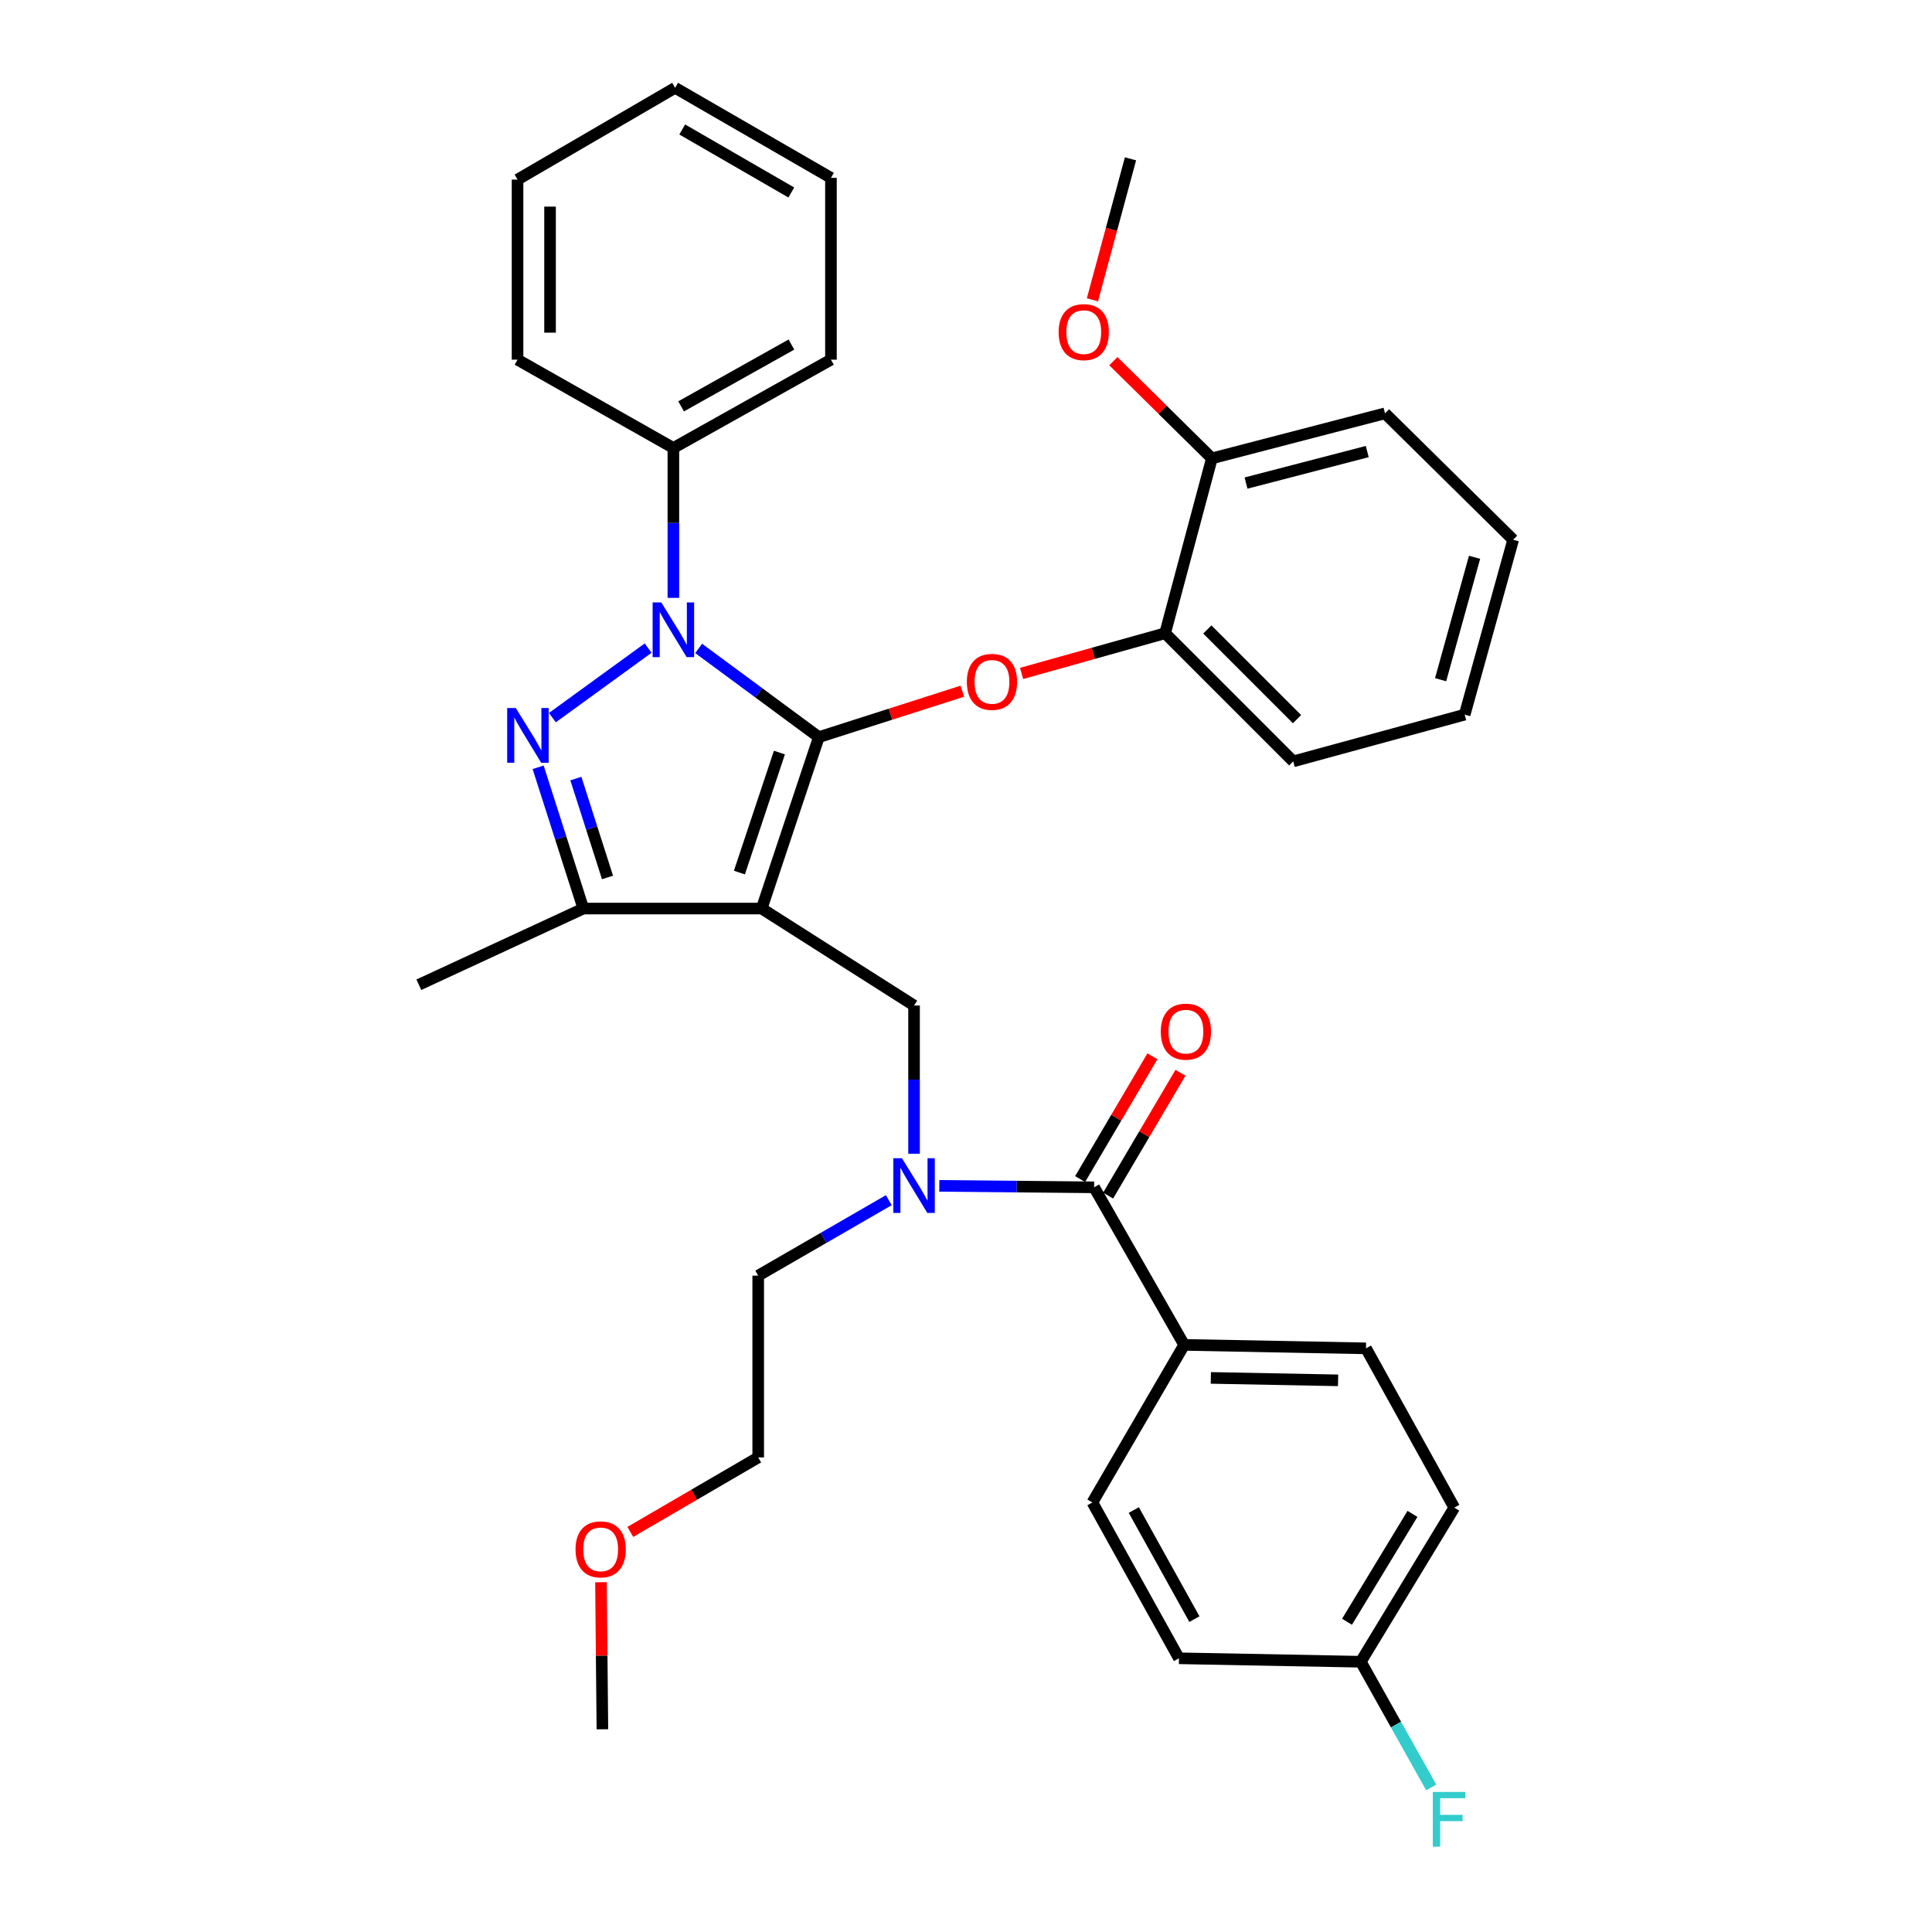<?xml version='1.0' encoding='iso-8859-1'?>
<svg version='1.1' baseProfile='full'
              xmlns='http://www.w3.org/2000/svg'
                      xmlns:rdkit='http://www.rdkit.org/xml'
                      xmlns:xlink='http://www.w3.org/1999/xlink'
                  xml:space='preserve'
width='1000px' height='1000px' viewBox='0 0 1000 1000'>
<!-- END OF HEADER -->
<rect style='opacity:1.0;fill:#FFFFFF;stroke:none' width='1000' height='1000' x='0' y='0'> </rect>
<path class='bond-0' d='M 612.925,696.108 L 707.031,697.903' style='fill:none;fill-rule:evenodd;stroke:#000000;stroke-width:6px;stroke-linecap:butt;stroke-linejoin:miter;stroke-opacity:1' />
<path class='bond-0' d='M 626.72,713.202 L 692.594,714.459' style='fill:none;fill-rule:evenodd;stroke:#000000;stroke-width:6px;stroke-linecap:butt;stroke-linejoin:miter;stroke-opacity:1' />
<path class='bond-1' d='M 612.925,696.108 L 565.423,777.668' style='fill:none;fill-rule:evenodd;stroke:#000000;stroke-width:6px;stroke-linecap:butt;stroke-linejoin:miter;stroke-opacity:1' />
<path class='bond-2' d='M 612.925,696.108 L 566.321,614.558' style='fill:none;fill-rule:evenodd;stroke:#000000;stroke-width:6px;stroke-linecap:butt;stroke-linejoin:miter;stroke-opacity:1' />
<path class='bond-3' d='M 473.113,597.17 L 473.113,558.811' style='fill:none;fill-rule:evenodd;stroke:#0000FF;stroke-width:6px;stroke-linecap:butt;stroke-linejoin:miter;stroke-opacity:1' />
<path class='bond-3' d='M 473.113,558.811 L 473.113,520.452' style='fill:none;fill-rule:evenodd;stroke:#000000;stroke-width:6px;stroke-linecap:butt;stroke-linejoin:miter;stroke-opacity:1' />
<path class='bond-4' d='M 486.183,613.786 L 526.252,614.172' style='fill:none;fill-rule:evenodd;stroke:#0000FF;stroke-width:6px;stroke-linecap:butt;stroke-linejoin:miter;stroke-opacity:1' />
<path class='bond-4' d='M 526.252,614.172 L 566.321,614.558' style='fill:none;fill-rule:evenodd;stroke:#000000;stroke-width:6px;stroke-linecap:butt;stroke-linejoin:miter;stroke-opacity:1' />
<path class='bond-5' d='M 460.044,621.211 L 426.247,640.738' style='fill:none;fill-rule:evenodd;stroke:#0000FF;stroke-width:6px;stroke-linecap:butt;stroke-linejoin:miter;stroke-opacity:1' />
<path class='bond-5' d='M 426.247,640.738 L 392.451,660.265' style='fill:none;fill-rule:evenodd;stroke:#000000;stroke-width:6px;stroke-linecap:butt;stroke-linejoin:miter;stroke-opacity:1' />
<path class='bond-6' d='M 573.571,618.828 L 592.287,587.047' style='fill:none;fill-rule:evenodd;stroke:#000000;stroke-width:6px;stroke-linecap:butt;stroke-linejoin:miter;stroke-opacity:1' />
<path class='bond-6' d='M 592.287,587.047 L 611.003,555.266' style='fill:none;fill-rule:evenodd;stroke:#FF0000;stroke-width:6px;stroke-linecap:butt;stroke-linejoin:miter;stroke-opacity:1' />
<path class='bond-6' d='M 559.071,610.288 L 577.786,578.508' style='fill:none;fill-rule:evenodd;stroke:#000000;stroke-width:6px;stroke-linecap:butt;stroke-linejoin:miter;stroke-opacity:1' />
<path class='bond-6' d='M 577.786,578.508 L 596.502,546.727' style='fill:none;fill-rule:evenodd;stroke:#FF0000;stroke-width:6px;stroke-linecap:butt;stroke-linejoin:miter;stroke-opacity:1' />
<path class='bond-7' d='M 707.031,697.903 L 752.738,780.351' style='fill:none;fill-rule:evenodd;stroke:#000000;stroke-width:6px;stroke-linecap:butt;stroke-linejoin:miter;stroke-opacity:1' />
<path class='bond-8' d='M 565.423,777.668 L 610.233,858.33' style='fill:none;fill-rule:evenodd;stroke:#000000;stroke-width:6px;stroke-linecap:butt;stroke-linejoin:miter;stroke-opacity:1' />
<path class='bond-8' d='M 586.855,781.595 L 618.222,838.059' style='fill:none;fill-rule:evenodd;stroke:#000000;stroke-width:6px;stroke-linecap:butt;stroke-linejoin:miter;stroke-opacity:1' />
<path class='bond-9' d='M 473.113,520.452 L 394.246,470.268' style='fill:none;fill-rule:evenodd;stroke:#000000;stroke-width:6px;stroke-linecap:butt;stroke-linejoin:miter;stroke-opacity:1' />
<path class='bond-10' d='M 361.618,335.622 L 392.722,358.579' style='fill:none;fill-rule:evenodd;stroke:#0000FF;stroke-width:6px;stroke-linecap:butt;stroke-linejoin:miter;stroke-opacity:1' />
<path class='bond-10' d='M 392.722,358.579 L 423.825,381.537' style='fill:none;fill-rule:evenodd;stroke:#000000;stroke-width:6px;stroke-linecap:butt;stroke-linejoin:miter;stroke-opacity:1' />
<path class='bond-11' d='M 335.473,335.456 L 285.915,371.445' style='fill:none;fill-rule:evenodd;stroke:#0000FF;stroke-width:6px;stroke-linecap:butt;stroke-linejoin:miter;stroke-opacity:1' />
<path class='bond-12' d='M 348.539,309.455 L 348.539,270.663' style='fill:none;fill-rule:evenodd;stroke:#0000FF;stroke-width:6px;stroke-linecap:butt;stroke-linejoin:miter;stroke-opacity:1' />
<path class='bond-12' d='M 348.539,270.663 L 348.539,231.871' style='fill:none;fill-rule:evenodd;stroke:#000000;stroke-width:6px;stroke-linecap:butt;stroke-linejoin:miter;stroke-opacity:1' />
<path class='bond-13' d='M 423.825,381.537 L 460.958,369.653' style='fill:none;fill-rule:evenodd;stroke:#000000;stroke-width:6px;stroke-linecap:butt;stroke-linejoin:miter;stroke-opacity:1' />
<path class='bond-13' d='M 460.958,369.653 L 498.091,357.769' style='fill:none;fill-rule:evenodd;stroke:#FF0000;stroke-width:6px;stroke-linecap:butt;stroke-linejoin:miter;stroke-opacity:1' />
<path class='bond-14' d='M 423.825,381.537 L 394.246,470.268' style='fill:none;fill-rule:evenodd;stroke:#000000;stroke-width:6px;stroke-linecap:butt;stroke-linejoin:miter;stroke-opacity:1' />
<path class='bond-14' d='M 403.424,389.525 L 382.718,451.636' style='fill:none;fill-rule:evenodd;stroke:#000000;stroke-width:6px;stroke-linecap:butt;stroke-linejoin:miter;stroke-opacity:1' />
<path class='bond-15' d='M 394.246,470.268 L 301.935,470.268' style='fill:none;fill-rule:evenodd;stroke:#000000;stroke-width:6px;stroke-linecap:butt;stroke-linejoin:miter;stroke-opacity:1' />
<path class='bond-16' d='M 301.935,470.268 L 216.794,509.701' style='fill:none;fill-rule:evenodd;stroke:#000000;stroke-width:6px;stroke-linecap:butt;stroke-linejoin:miter;stroke-opacity:1' />
<path class='bond-17' d='M 301.935,470.268 L 290.236,433.71' style='fill:none;fill-rule:evenodd;stroke:#000000;stroke-width:6px;stroke-linecap:butt;stroke-linejoin:miter;stroke-opacity:1' />
<path class='bond-17' d='M 290.236,433.71 L 278.537,397.152' style='fill:none;fill-rule:evenodd;stroke:#0000FF;stroke-width:6px;stroke-linecap:butt;stroke-linejoin:miter;stroke-opacity:1' />
<path class='bond-17' d='M 314.452,454.171 L 306.263,428.581' style='fill:none;fill-rule:evenodd;stroke:#000000;stroke-width:6px;stroke-linecap:butt;stroke-linejoin:miter;stroke-opacity:1' />
<path class='bond-17' d='M 306.263,428.581 L 298.074,402.991' style='fill:none;fill-rule:evenodd;stroke:#0000FF;stroke-width:6px;stroke-linecap:butt;stroke-linejoin:miter;stroke-opacity:1' />
<path class='bond-18' d='M 326.26,792.916 L 359.355,773.639' style='fill:none;fill-rule:evenodd;stroke:#FF0000;stroke-width:6px;stroke-linecap:butt;stroke-linejoin:miter;stroke-opacity:1' />
<path class='bond-18' d='M 359.355,773.639 L 392.451,754.361' style='fill:none;fill-rule:evenodd;stroke:#000000;stroke-width:6px;stroke-linecap:butt;stroke-linejoin:miter;stroke-opacity:1' />
<path class='bond-19' d='M 311.065,818.953 L 311.431,857.012' style='fill:none;fill-rule:evenodd;stroke:#FF0000;stroke-width:6px;stroke-linecap:butt;stroke-linejoin:miter;stroke-opacity:1' />
<path class='bond-19' d='M 311.431,857.012 L 311.798,895.071' style='fill:none;fill-rule:evenodd;stroke:#000000;stroke-width:6px;stroke-linecap:butt;stroke-linejoin:miter;stroke-opacity:1' />
<path class='bond-20' d='M 392.451,660.265 L 392.451,754.361' style='fill:none;fill-rule:evenodd;stroke:#000000;stroke-width:6px;stroke-linecap:butt;stroke-linejoin:miter;stroke-opacity:1' />
<path class='bond-21' d='M 528.77,348.564 L 565.916,338.163' style='fill:none;fill-rule:evenodd;stroke:#FF0000;stroke-width:6px;stroke-linecap:butt;stroke-linejoin:miter;stroke-opacity:1' />
<path class='bond-21' d='M 565.916,338.163 L 603.062,327.763' style='fill:none;fill-rule:evenodd;stroke:#000000;stroke-width:6px;stroke-linecap:butt;stroke-linejoin:miter;stroke-opacity:1' />
<path class='bond-22' d='M 758.113,369.889 L 783.206,279.373' style='fill:none;fill-rule:evenodd;stroke:#000000;stroke-width:6px;stroke-linecap:butt;stroke-linejoin:miter;stroke-opacity:1' />
<path class='bond-22' d='M 745.661,351.816 L 763.225,288.455' style='fill:none;fill-rule:evenodd;stroke:#000000;stroke-width:6px;stroke-linecap:butt;stroke-linejoin:miter;stroke-opacity:1' />
<path class='bond-23' d='M 758.113,369.889 L 669.383,394.084' style='fill:none;fill-rule:evenodd;stroke:#000000;stroke-width:6px;stroke-linecap:butt;stroke-linejoin:miter;stroke-opacity:1' />
<path class='bond-24' d='M 783.206,279.373 L 716.885,213.949' style='fill:none;fill-rule:evenodd;stroke:#000000;stroke-width:6px;stroke-linecap:butt;stroke-linejoin:miter;stroke-opacity:1' />
<path class='bond-25' d='M 716.885,213.949 L 627.266,237.247' style='fill:none;fill-rule:evenodd;stroke:#000000;stroke-width:6px;stroke-linecap:butt;stroke-linejoin:miter;stroke-opacity:1' />
<path class='bond-25' d='M 707.676,233.731 L 644.943,250.039' style='fill:none;fill-rule:evenodd;stroke:#000000;stroke-width:6px;stroke-linecap:butt;stroke-linejoin:miter;stroke-opacity:1' />
<path class='bond-26' d='M 348.539,231.871 L 430.098,186.164' style='fill:none;fill-rule:evenodd;stroke:#000000;stroke-width:6px;stroke-linecap:butt;stroke-linejoin:miter;stroke-opacity:1' />
<path class='bond-26' d='M 352.546,210.335 L 409.638,178.341' style='fill:none;fill-rule:evenodd;stroke:#000000;stroke-width:6px;stroke-linecap:butt;stroke-linejoin:miter;stroke-opacity:1' />
<path class='bond-27' d='M 348.539,231.871 L 267.877,186.164' style='fill:none;fill-rule:evenodd;stroke:#000000;stroke-width:6px;stroke-linecap:butt;stroke-linejoin:miter;stroke-opacity:1' />
<path class='bond-28' d='M 430.098,186.164 L 430.098,92.059' style='fill:none;fill-rule:evenodd;stroke:#000000;stroke-width:6px;stroke-linecap:butt;stroke-linejoin:miter;stroke-opacity:1' />
<path class='bond-29' d='M 430.098,92.059 L 349.436,45.455' style='fill:none;fill-rule:evenodd;stroke:#000000;stroke-width:6px;stroke-linecap:butt;stroke-linejoin:miter;stroke-opacity:1' />
<path class='bond-29' d='M 409.581,99.639 L 353.117,67.016' style='fill:none;fill-rule:evenodd;stroke:#000000;stroke-width:6px;stroke-linecap:butt;stroke-linejoin:miter;stroke-opacity:1' />
<path class='bond-30' d='M 349.436,45.455 L 267.877,92.956' style='fill:none;fill-rule:evenodd;stroke:#000000;stroke-width:6px;stroke-linecap:butt;stroke-linejoin:miter;stroke-opacity:1' />
<path class='bond-31' d='M 267.877,92.956 L 267.877,186.164' style='fill:none;fill-rule:evenodd;stroke:#000000;stroke-width:6px;stroke-linecap:butt;stroke-linejoin:miter;stroke-opacity:1' />
<path class='bond-31' d='M 284.705,106.937 L 284.705,172.183' style='fill:none;fill-rule:evenodd;stroke:#000000;stroke-width:6px;stroke-linecap:butt;stroke-linejoin:miter;stroke-opacity:1' />
<path class='bond-32' d='M 627.266,237.247 L 603.062,327.763' style='fill:none;fill-rule:evenodd;stroke:#000000;stroke-width:6px;stroke-linecap:butt;stroke-linejoin:miter;stroke-opacity:1' />
<path class='bond-33' d='M 627.266,237.247 L 601.77,212.096' style='fill:none;fill-rule:evenodd;stroke:#000000;stroke-width:6px;stroke-linecap:butt;stroke-linejoin:miter;stroke-opacity:1' />
<path class='bond-33' d='M 601.77,212.096 L 576.274,186.945' style='fill:none;fill-rule:evenodd;stroke:#FF0000;stroke-width:6px;stroke-linecap:butt;stroke-linejoin:miter;stroke-opacity:1' />
<path class='bond-34' d='M 603.062,327.763 L 669.383,394.084' style='fill:none;fill-rule:evenodd;stroke:#000000;stroke-width:6px;stroke-linecap:butt;stroke-linejoin:miter;stroke-opacity:1' />
<path class='bond-34' d='M 624.909,325.812 L 671.334,372.236' style='fill:none;fill-rule:evenodd;stroke:#000000;stroke-width:6px;stroke-linecap:butt;stroke-linejoin:miter;stroke-opacity:1' />
<path class='bond-35' d='M 565.438,155.183 L 575.289,118.694' style='fill:none;fill-rule:evenodd;stroke:#FF0000;stroke-width:6px;stroke-linecap:butt;stroke-linejoin:miter;stroke-opacity:1' />
<path class='bond-35' d='M 575.289,118.694 L 585.14,82.205' style='fill:none;fill-rule:evenodd;stroke:#000000;stroke-width:6px;stroke-linecap:butt;stroke-linejoin:miter;stroke-opacity:1' />
<path class='bond-36' d='M 704.338,860.116 L 610.233,858.33' style='fill:none;fill-rule:evenodd;stroke:#000000;stroke-width:6px;stroke-linecap:butt;stroke-linejoin:miter;stroke-opacity:1' />
<path class='bond-37' d='M 704.338,860.116 L 722.569,892.647' style='fill:none;fill-rule:evenodd;stroke:#000000;stroke-width:6px;stroke-linecap:butt;stroke-linejoin:miter;stroke-opacity:1' />
<path class='bond-37' d='M 722.569,892.647 L 740.8,925.178' style='fill:none;fill-rule:evenodd;stroke:#33CCCC;stroke-width:6px;stroke-linecap:butt;stroke-linejoin:miter;stroke-opacity:1' />
<path class='bond-38' d='M 704.338,860.116 L 752.738,780.351' style='fill:none;fill-rule:evenodd;stroke:#000000;stroke-width:6px;stroke-linecap:butt;stroke-linejoin:miter;stroke-opacity:1' />
<path class='bond-38' d='M 697.212,839.421 L 731.091,783.586' style='fill:none;fill-rule:evenodd;stroke:#000000;stroke-width:6px;stroke-linecap:butt;stroke-linejoin:miter;stroke-opacity:1' />
<path  class='atom-1' d='M 466.853 599.501
L 476.133 614.501
Q 477.053 615.981, 478.533 618.661
Q 480.013 621.341, 480.093 621.501
L 480.093 599.501
L 483.853 599.501
L 483.853 627.821
L 479.973 627.821
L 470.013 611.421
Q 468.853 609.501, 467.613 607.301
Q 466.413 605.101, 466.053 604.421
L 466.053 627.821
L 462.373 627.821
L 462.373 599.501
L 466.853 599.501
' fill='#0000FF'/>
<path  class='atom-3' d='M 600.823 533.976
Q 600.823 527.176, 604.183 523.376
Q 607.543 519.576, 613.823 519.576
Q 620.103 519.576, 623.463 523.376
Q 626.823 527.176, 626.823 533.976
Q 626.823 540.856, 623.423 544.776
Q 620.023 548.656, 613.823 548.656
Q 607.583 548.656, 604.183 544.776
Q 600.823 540.896, 600.823 533.976
M 613.823 545.456
Q 618.143 545.456, 620.463 542.576
Q 622.823 539.656, 622.823 533.976
Q 622.823 528.416, 620.463 525.616
Q 618.143 522.776, 613.823 522.776
Q 609.503 522.776, 607.143 525.576
Q 604.823 528.376, 604.823 533.976
Q 604.823 539.696, 607.143 542.576
Q 609.503 545.456, 613.823 545.456
' fill='#FF0000'/>
<path  class='atom-7' d='M 342.279 311.808
L 351.559 326.808
Q 352.479 328.288, 353.959 330.968
Q 355.439 333.648, 355.519 333.808
L 355.519 311.808
L 359.279 311.808
L 359.279 340.128
L 355.399 340.128
L 345.439 323.728
Q 344.279 321.808, 343.039 319.608
Q 341.839 317.408, 341.479 316.728
L 341.479 340.128
L 337.799 340.128
L 337.799 311.808
L 342.279 311.808
' fill='#0000FF'/>
<path  class='atom-11' d='M 266.992 366.48
L 276.272 381.48
Q 277.192 382.96, 278.672 385.64
Q 280.152 388.32, 280.232 388.48
L 280.232 366.48
L 283.992 366.48
L 283.992 394.8
L 280.112 394.8
L 270.152 378.4
Q 268.992 376.48, 267.752 374.28
Q 266.552 372.08, 266.192 371.4
L 266.192 394.8
L 262.512 394.8
L 262.512 366.48
L 266.992 366.48
' fill='#0000FF'/>
<path  class='atom-12' d='M 297.9 801.943
Q 297.9 795.143, 301.26 791.343
Q 304.62 787.543, 310.9 787.543
Q 317.18 787.543, 320.54 791.343
Q 323.9 795.143, 323.9 801.943
Q 323.9 808.823, 320.5 812.743
Q 317.1 816.623, 310.9 816.623
Q 304.66 816.623, 301.26 812.743
Q 297.9 808.863, 297.9 801.943
M 310.9 813.423
Q 315.22 813.423, 317.54 810.543
Q 319.9 807.623, 319.9 801.943
Q 319.9 796.383, 317.54 793.583
Q 315.22 790.743, 310.9 790.743
Q 306.58 790.743, 304.22 793.543
Q 301.9 796.343, 301.9 801.943
Q 301.9 807.663, 304.22 810.543
Q 306.58 813.423, 310.9 813.423
' fill='#FF0000'/>
<path  class='atom-16' d='M 500.444 352.935
Q 500.444 346.135, 503.804 342.335
Q 507.164 338.535, 513.444 338.535
Q 519.724 338.535, 523.084 342.335
Q 526.444 346.135, 526.444 352.935
Q 526.444 359.815, 523.044 363.735
Q 519.644 367.615, 513.444 367.615
Q 507.204 367.615, 503.804 363.735
Q 500.444 359.855, 500.444 352.935
M 513.444 364.415
Q 517.764 364.415, 520.084 361.535
Q 522.444 358.615, 522.444 352.935
Q 522.444 347.375, 520.084 344.575
Q 517.764 341.735, 513.444 341.735
Q 509.124 341.735, 506.764 344.535
Q 504.444 347.335, 504.444 352.935
Q 504.444 358.655, 506.764 361.535
Q 509.124 364.415, 513.444 364.415
' fill='#FF0000'/>
<path  class='atom-30' d='M 547.945 171.903
Q 547.945 165.103, 551.305 161.303
Q 554.665 157.503, 560.945 157.503
Q 567.225 157.503, 570.585 161.303
Q 573.945 165.103, 573.945 171.903
Q 573.945 178.783, 570.545 182.703
Q 567.145 186.583, 560.945 186.583
Q 554.705 186.583, 551.305 182.703
Q 547.945 178.823, 547.945 171.903
M 560.945 183.383
Q 565.265 183.383, 567.585 180.503
Q 569.945 177.583, 569.945 171.903
Q 569.945 166.343, 567.585 163.543
Q 565.265 160.703, 560.945 160.703
Q 556.625 160.703, 554.265 163.503
Q 551.945 166.303, 551.945 171.903
Q 551.945 177.623, 554.265 180.503
Q 556.625 183.383, 560.945 183.383
' fill='#FF0000'/>
<path  class='atom-35' d='M 741.625 927.515
L 758.465 927.515
L 758.465 930.755
L 745.425 930.755
L 745.425 939.355
L 757.025 939.355
L 757.025 942.635
L 745.425 942.635
L 745.425 955.835
L 741.625 955.835
L 741.625 927.515
' fill='#33CCCC'/>
</svg>
